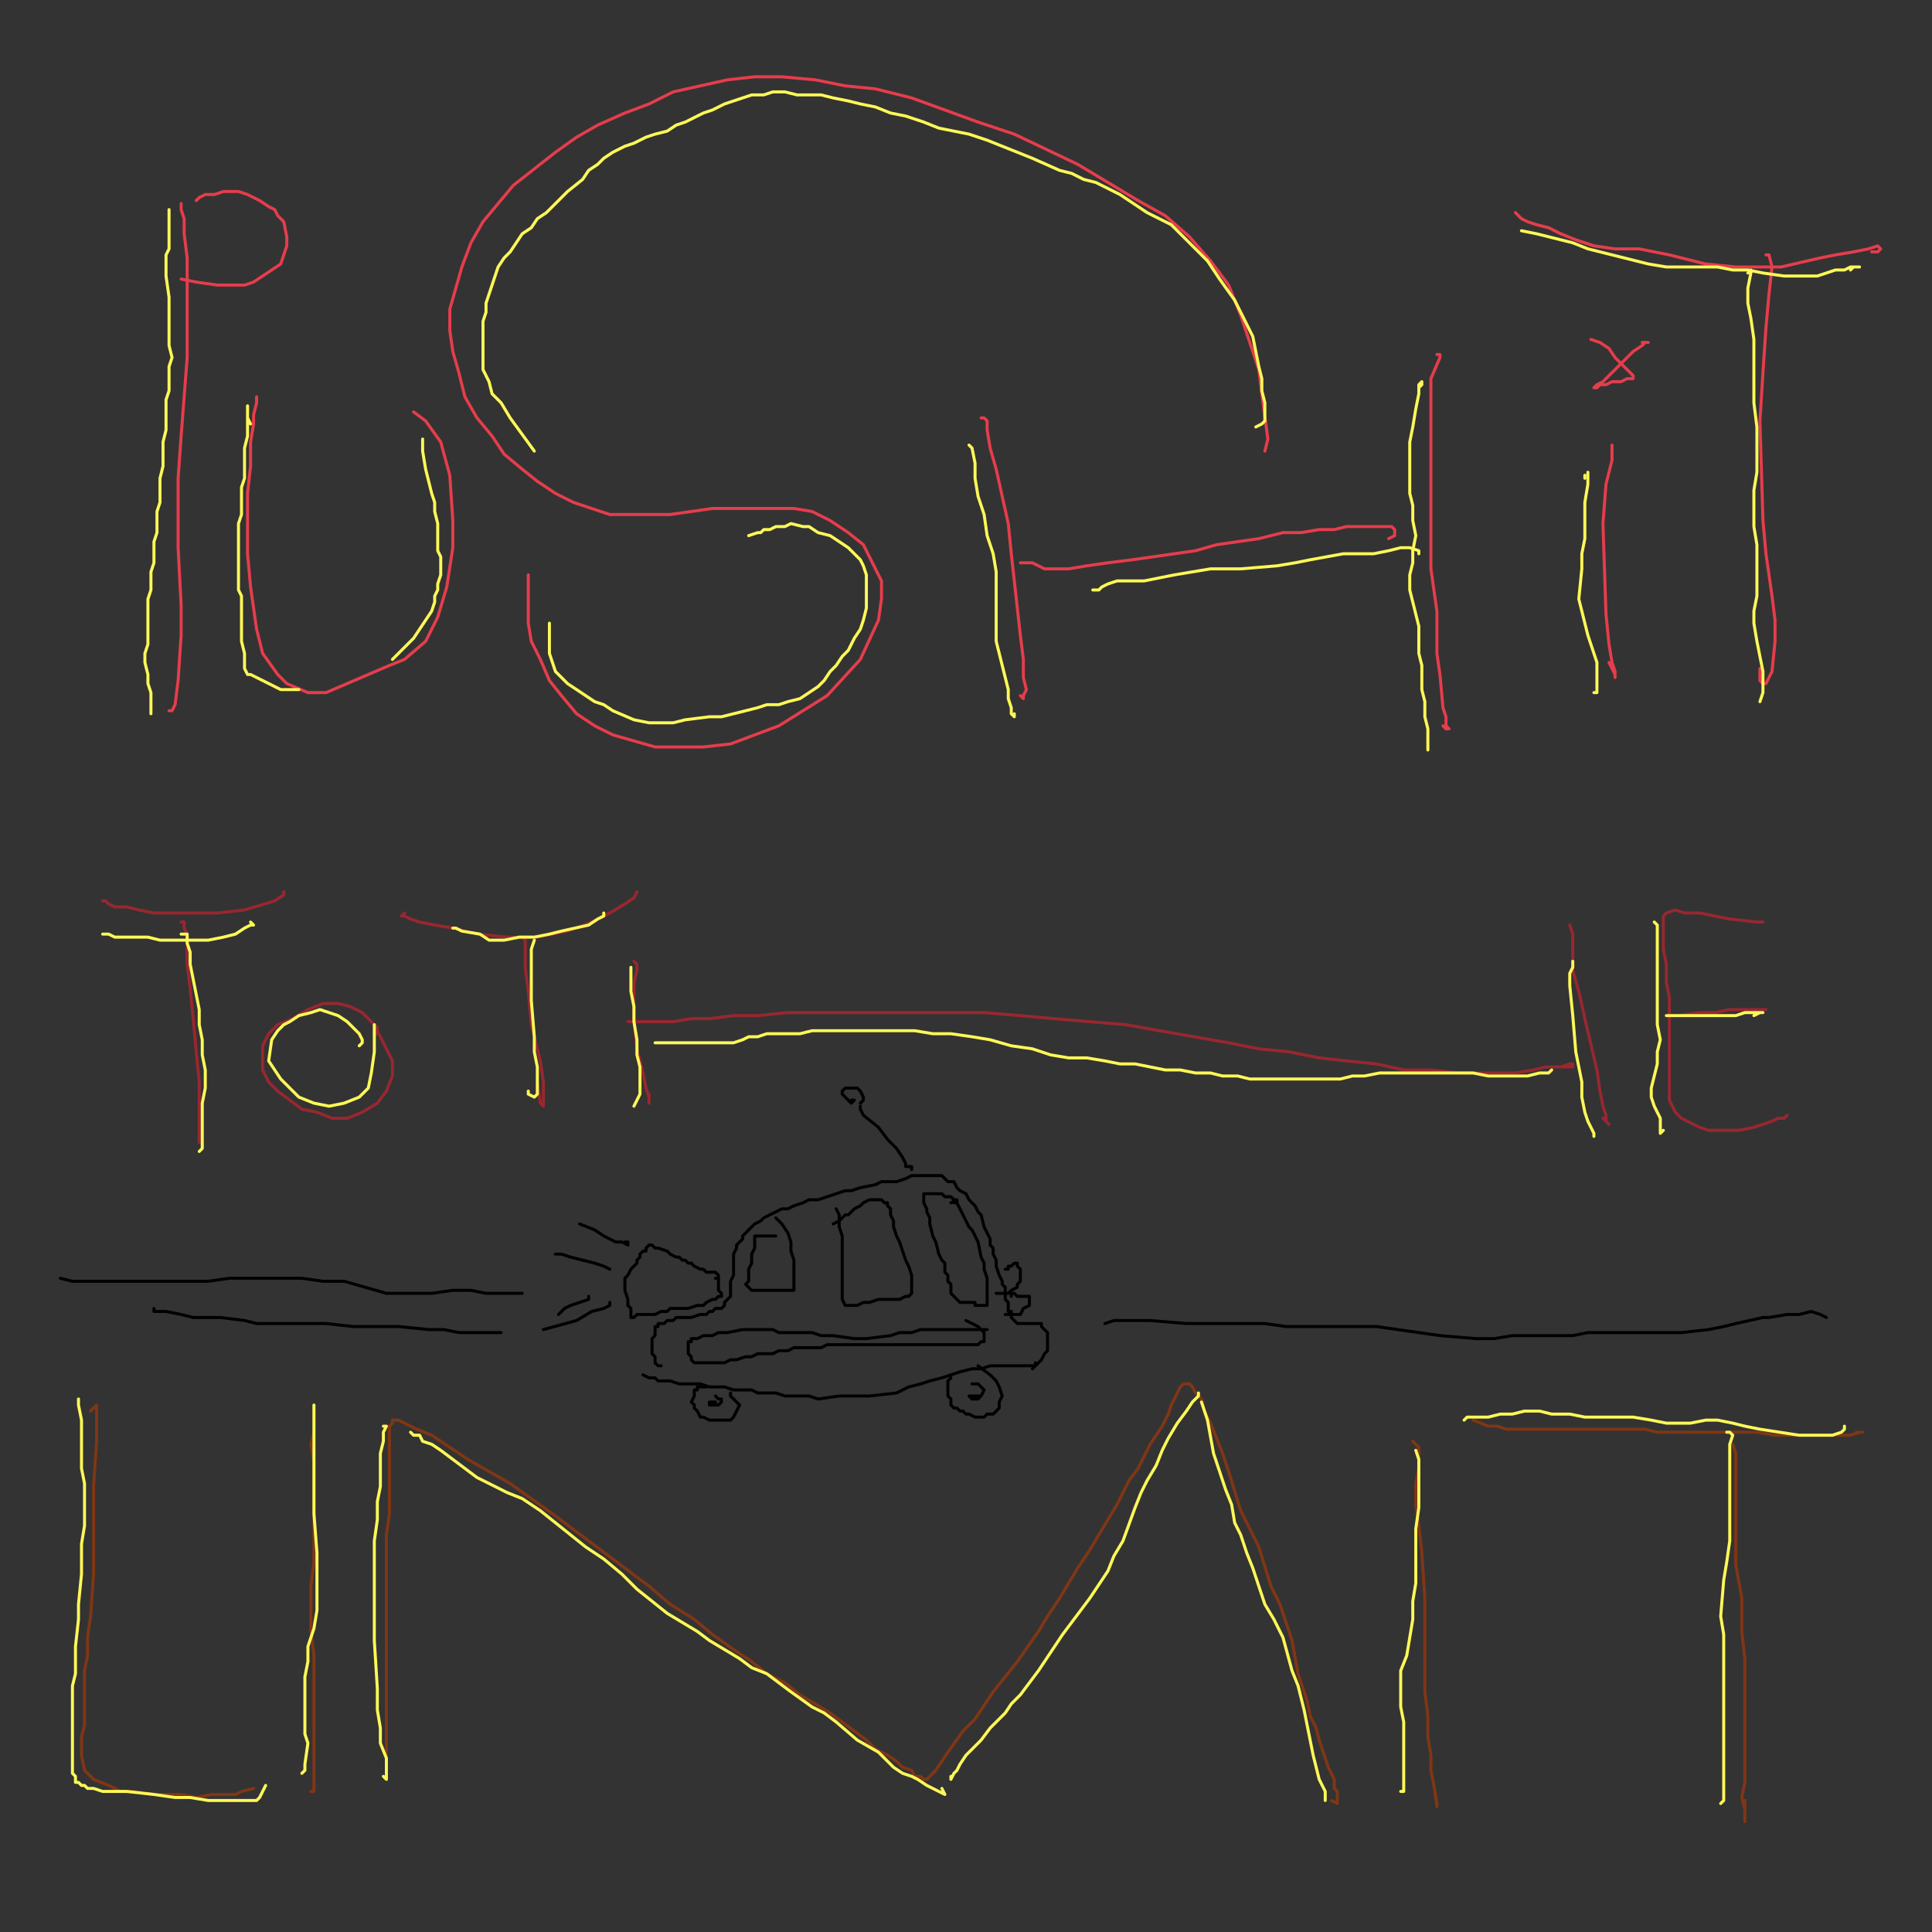 <?xml version="1.0" standalone="yes"?><svg width="640px" height="640px" xmlns="http://www.w3.org/2000/svg" version="1.1"><rect width="100%" height="100%" fill="#333333" stroke="none"/><polyline points="60,67.438 60,67.438 60,69.438 61,72.438 61,77.438 62,85.438 62,94.438 62,105.438 62,118.438 60,144.438 59,158.438 59,170.438 59,181.438 60,200.438 60,210.438 59,225.438 58,233.438 57,235.438 56,235.438 " fill="none" stroke="#e63d4c" stroke-width="1px" stroke-linecap="round" stroke-linejoin="round" /><polyline points="65,66.438 66,65.438 68,64.438 69,64.438 71,64.438 74,63.438 76,63.438 79,63.438 82,64.438 86,66.438 89,68.438 91,69.438 92,71.438 94,73.438 95,78.438 95,81.438 93,87.438 90,89.438 87,91.438 84,93.438 81,94.438 76,94.438 72,94.438 65,93.438 60,92.438 " fill="none" stroke="#e63d4c" stroke-width="1px" stroke-linecap="round" stroke-linejoin="round" /><polyline points="85,131.438 85,131.438 85,133.438 84,137.438 84,140.438 83,146.438 83,154.438 82,163.438 82,173.438 82,183.438 83,194.438 85,208.438 87,216.438 92,223.438 95,226.438 102,229.438 108,229.438 115,226.438 122,223.438 129,220.438 134,218.438 141,212.438 145,204.438 148,194.438 150,181.438 150,172.438 149,157.438 146,146.438 141,139.438 137,136.438 " fill="none" stroke="#e63d4c" stroke-width="1px" stroke-linecap="round" stroke-linejoin="round" /><polyline points="175,190.438 175,194.438 175,206.438 176,212.438 179,218.438 182,225.438 186,230.438 191,236.438 197,240.438 203,243.438 210,245.438 217,247.438 225,247.438 233,247.438 242,246.438 250,243.438 258,240.438 274,230.438 285,218.438 291,205.438 292,198.438 292,192.438 289,186.438 286,180.438 281,176.438 275,172.438 269,169.438 263,168.438 249,168.438 242,168.438 236,168.438 229,169.438 222,170.438 216,170.438 209,170.438 202,170.438 190,166.438 184,163.438 178,159.438 173,155.438 167,150.438 163,144.438 158,138.438 154,131.438 152,123.438 150,116.438 149,109.438 149,102.438 151,95.438 153,88.438 156,80.438 160,73.438 165,67.438 170,61.438 184,50.438 191,45.438 198,41.438 207,37.438 215,34.438 223,30.438 232,28.438 241,26.438 250,25.438 259,25.438 270,26.438 280,28.438 290,29.438 302,32.438 324,40.438 336,44.438 357,54.438 367,60.438 377,66.438 386,71.438 394,78.438 401,86.438 407,94.438 411,104.438 414,113.438 417,122.438 418,130.438 420,145.438 419,149.438 " fill="none" stroke="#e63d4c" stroke-width="1px" stroke-linecap="round" stroke-linejoin="round" /><polyline points="325,138.438 326,138.438 327,139.438 327,142.438 328,148.438 330,155.438 332,164.438 334,173.438 335,183.438 336,192.438 337,201.438 338,210.438 339,218.438 339,224.438 340,228.438 339,230.438 339,231.438 338,230.438 " fill="none" stroke="#e63d4c" stroke-width="1px" stroke-linecap="round" stroke-linejoin="round" /><polyline points="338,186.438 342,186.438 346,188.438 349,188.438 354,188.438 360,187.438 367,186.438 375,185.438 382,184.438 389,183.438 396,182.438 403,180.438 410,179.438 417,178.438 425,176.438 431,176.438 437,175.438 442,175.438 446,174.438 450,174.438 453,174.438 457,174.438 459,174.438 461,174.438 462,175.438 462,177.438 460,178.438 " fill="none" stroke="#e63d4c" stroke-width="1px" stroke-linecap="round" stroke-linejoin="round" /><polyline points="476,117.438 477,117.438 477,118.438 474,125.438 474,132.438 474,141.438 474,151.438 474,159.438 474,167.438 474,174.438 474,181.438 474,188.438 475,195.438 476,202.438 476,208.438 476,216.438 477,223.438 478,234.438 479,237.438 479,240.438 480,241.438 479,241.438 478,240.438 " fill="none" stroke="#e63d4c" stroke-width="1px" stroke-linecap="round" stroke-linejoin="round" /><polyline points="534,147.438 534,152.438 532,160.438 531,173.438 532,203.438 533,213.438 534,219.438 535,222.438 535,224.438 535,224.438 535,223.438 533,219.438 " fill="none" stroke="#e63d4c" stroke-width="1px" stroke-linecap="round" stroke-linejoin="round" /><polyline points="585,84.438 586,84.438 587,88.438 586,97.438 585,108.438 584,123.438 583,139.438 584,172.438 585,183.438 586,190.438 587,197.438 588,205.438 588,212.438 587,222.438 585,226.438 584,226.438 583,225.438 583,221.438 " fill="none" stroke="#e63d4c" stroke-width="1px" stroke-linecap="round" stroke-linejoin="round" /><polyline points="620,83.438 622,83.438 623,82.438 622,81.438 619,82.438 614,83.438 608,84.438 603,85.438 590,88.438 575,88.438 565,87.438 553,84.438 543,82.438 535,82.438 528,81.438 522,79.438 517,77.438 513,75.438 509,74.438 506,73.438 504,72.438 502,70.438 " fill="none" stroke="#e63d4c" stroke-width="1px" stroke-linecap="round" stroke-linejoin="round" /><polyline points="544,113.438 546,113.438 545,113.438 544,114.438 541,116.438 537,120.438 534,123.438 531,126.438 529,127.438 528,128.438 528,128.438 529,128.438 530,127.438 532,127.438 534,126.438 537,126.438 539,125.438 540,125.438 541,125.438 541,124.438 540,123.438 538,121.438 535,118.438 533,115.438 530,113.438 527,112.438 " fill="none" stroke="#e63d4c" stroke-width="1px" stroke-linecap="round" stroke-linejoin="round" /><polyline points="60,305.438 60,305.438 61,305.438 61,307.438 62,309.438 62,313.438 62,319.438 63,327.438 64,337.438 65,348.438 66,358.438 66,366.438 66,372.438 66,376.438 66,378.438 66,378.438 66,378.438 " fill="none" stroke="#982730" stroke-width="1px" stroke-linecap="round" stroke-linejoin="round" /><polyline points="94,295.438 94,296.438 91,298.438 81,301.438 72,302.438 63,302.438 56,302.438 51,302.438 46,301.438 42,300.438 38,300.438 36,299.438 35,298.438 34,298.438 " fill="none" stroke="#982730" stroke-width="1px" stroke-linecap="round" stroke-linejoin="round" /><polyline points="124,342.438 125,342.438 125,340.438 123,338.438 120,335.438 116,333.438 112,332.438 107,332.438 102,334.438 97,337.438 92,339.438 89,342.438 87,346.438 87,350.438 87,354.438 89,358.438 92,361.438 96,364.438 100,367.438 105,368.438 110,370.438 115,370.438 120,368.438 125,365.438 128,361.438 130,356.438 130,351.438 124,339.438 122,337.438 " fill="none" stroke="#982730" stroke-width="1px" stroke-linecap="round" stroke-linejoin="round" /><polyline points="173,310.438 174,311.438 174,312.438 174,315.438 174,320.438 175,328.438 176,339.438 179,351.438 180,358.438 180,363.438 180,365.438 180,366.438 180,366.438 179,365.438 178,358.438 " fill="none" stroke="#982730" stroke-width="1px" stroke-linecap="round" stroke-linejoin="round" /><polyline points="211,295.438 210,297.438 207,299.438 202,302.438 196,305.438 188,308.438 178,310.438 168,310.438 158,309.438 150,307.438 144,306.438 139,305.438 136,304.438 134,303.438 133,303.438 134,302.438 " fill="none" stroke="#982730" stroke-width="1px" stroke-linecap="round" stroke-linejoin="round" /><polyline points="210,318.438 211,319.438 211,321.438 210,325.438 210,331.438 210,338.438 211,347.438 213,355.438 214,360.438 215,363.438 215,365.438 215,365.438 215,362.438 " fill="none" stroke="#982730" stroke-width="1px" stroke-linecap="round" stroke-linejoin="round" /><polyline points="208,338.438 210,338.438 212,338.438 215,338.438 219,338.438 223,338.438 229,337.438 235,337.438 243,336.438 251,336.438 261,335.438 271,335.438 281,335.438 291,335.438 303,335.438 314,335.438 326,335.438 338,336.438 349,337.438 361,338.438 373,339.438 384,341.438 407,345.438 417,347.438 427,348.438 437,350.438 446,351.438 456,352.438 465,354.438 474,354.438 483,355.438 490,355.438 496,355.438 502,355.438 508,354.438 512,353.438 515,353.438 519,353.438 521,353.438 521,352.438 520,352.438 517,353.438 " fill="none" stroke="#982730" stroke-width="1px" stroke-linecap="round" stroke-linejoin="round" /><polyline points="520,306.438 521,309.438 521,314.438 521,321.438 523,328.438 525,337.438 529,354.438 530,361.438 531,366.438 532,369.438 532,371.438 533,372.438 531,370.438 " fill="none" stroke="#982730" stroke-width="1px" stroke-linecap="round" stroke-linejoin="round" /><polyline points="583,305.438 584,305.438 582,305.438 573,304.438 568,303.438 563,302.438 558,302.438 555,301.438 552,302.438 551,303.438 551,305.438 551,309.438 551,314.438 552,319.438 552,325.438 553,330.438 553,336.438 553,340.438 553,346.438 553,353.438 553,358.438 553,361.438 553,364.438 555,368.438 557,370.438 563,373.438 566,374.438 571,374.438 576,374.438 581,373.438 584,372.438 587,371.438 589,370.438 591,370.438 592,369.438 " fill="none" stroke="#982730" stroke-width="1px" stroke-linecap="round" stroke-linejoin="round" /><polyline points="582,334.438 584,334.438 585,334.438 585,334.438 580,334.438 577,334.438 573,334.438 568,335.438 563,335.438 556,336.438 " fill="none" stroke="#982730" stroke-width="1px" stroke-linecap="round" stroke-linejoin="round" /><polyline points="30,467.438 30,467.438 31,466.438 32,465.438 32,465.438 32,471.438 32,477.438 31,492.438 31,499.438 31,507.438 31,514.438 31,521.438 30,535.438 29,542.438 29,548.438 28,553.438 28,563.438 28,567.438 28,571.438 27,575.438 27,581.438 28,586.438 30,588.438 31,589.438 36,591.438 40,593.438 44,593.438 51,594.438 60,594.438 65,595.438 70,594.438 74,594.438 78,594.438 80,593.438 84,592.438 " fill="none" stroke="#803615" stroke-width="1px" stroke-linecap="round" stroke-linejoin="round" /><polyline points="103,593.438 104,593.438 104,592.438 104,590.438 104,587.438 104,583.438 104,577.438 104,571.438 104,564.438 104,556.438 104,548.438 103,540.438 103,532.438 103,525.438 104,517.438 104,509.438 104,503.438 104,496.438 104,490.438 104,484.438 103,478.438 104,474.438 104,470.438 104,467.438 104,466.438 104,470.438 " fill="none" stroke="#803615" stroke-width="1px" stroke-linecap="round" stroke-linejoin="round" /><polyline points="128,589.438 128,589.438 128,589.438 128,589.438 128,587.438 128,585.438 128,582.438 128,578.438 128,573.438 128,568.438 128,562.438 128,555.438 128,547.438 128,538.438 128,523.438 128,516.438 128,508.438 129,501.438 129,495.438 129,489.438 129,485.438 129,481.438 129,477.438 129,474.438 129,472.438 130,471.438 130,470.438 132,470.438 134,471.438 138,473.438 143,475.438 149,479.438 155,483.438 162,487.438 169,491.438 176,496.438 183,501.438 191,507.438 199,513.438 207,519.438 215,525.438 222,531.438 230,536.438 236,541.438 243,546.438 249,550.438 254,554.438 260,557.438 265,561.438 270,564.438 275,567.438 279,570.438 283,573.438 287,576.438 290,579.438 294,581.438 297,583.438 299,585.438 302,586.438 303,588.438 305,588.438 306,589.438 307,589.438 307,589.438 308,588.438 310,586.438 312,583.438 314,580.438 319,573.438 323,569.438 329,560.438 333,555.438 337,550.438 344,540.438 347,535.438 351,529.438 354,524.438 357,519.438 361,513.438 364,508.438 367,503.438 370,498.438 372,494.438 374,490.438 377,486.438 381,478.438 383,475.438 385,472.438 387,468.438 388,465.438 389,463.438 391,459.438 392,458.438 393,458.438 394,458.438 395,459.438 396,461.438 398,463.438 399,467.438 401,471.438 403,476.438 405,481.438 407,487.438 411,500.438 417,512.438 421,525.438 424,531.438 428,543.438 430,554.438 433,563.438 434,568.438 436,572.438 437,576.438 438,579.438 439,582.438 440,585.438 441,587.438 442,589.438 442,591.438 442,592.438 443,593.438 443,595.438 443,597.438 441,596.438 " fill="none" stroke="#803615" stroke-width="1px" stroke-linecap="round" stroke-linejoin="round" /><polyline points="468,477.438 470,479.438 470,482.438 470,486.438 469,491.438 469,498.438 470,505.438 471,514.438 472,529.438 472,537.438 472,553.438 472,560.438 473,568.438 473,575.438 474,581.438 474,586.438 475,591.438 476,597.438 476,598.438 476,598.438 475,591.438 " fill="none" stroke="#803615" stroke-width="1px" stroke-linecap="round" stroke-linejoin="round" /><polyline points="574,478.438 575,481.438 575,485.438 575,491.438 575,498.438 575,507.438 575,518.438 577,529.438 577,540.438 578,549.438 578,558.438 578,566.438 578,575.438 578,583.438 578,590.438 577,595.438 578,599.438 578,601.438 578,602.438 578,603.438 578,601.438 578,596.438 " fill="none" stroke="#803615" stroke-width="1px" stroke-linecap="round" stroke-linejoin="round" /><polyline points="615,474.438 616,474.438 617,474.438 617,474.438 617,474.438 616,474.438 613,475.438 610,475.438 606,475.438 602,475.438 597,475.438 588,475.438 582,474.438 576,474.438 571,474.438 566,474.438 561,474.438 556,474.438 549,474.438 545,473.438 541,473.438 535,473.438 532,473.438 526,473.438 522,473.438 519,473.438 516,473.438 510,473.438 507,473.438 506,473.438 505,473.438 505,473.438 504,473.438 503,473.438 501,473.438 499,473.438 496,472.438 493,472.438 488,470.438 " fill="none" stroke="#803615" stroke-width="1px" stroke-linecap="round" stroke-linejoin="round" /><polyline points="56,70.438 56,69.438 56,69.438 56,69.438 56,70.438 56,72.438 56,74.438 56,77.438 56,79.438 56,82.438 55,84.438 55,86.438 55,89.438 55,91.438 56,98.438 56,101.438 56,104.438 56,107.438 56,111.438 56,114.438 57,118.438 56,121.438 56,125.438 56,129.438 55,132.438 55,135.438 55,139.438 55,142.438 54,146.438 54,150.438 54,154.438 53,158.438 53,162.438 53,166.438 52,169.438 52,172.438 52,176.438 51,179.438 51,183.438 51,186.438 50,189.438 50,192.438 50,195.438 49,198.438 49,201.438 49,204.438 49,206.438 49,208.438 49,210.438 49,213.438 48,216.438 48,219.438 49,223.438 49,226.438 50,229.438 50,231.438 50,233.438 50,235.438 50,236.438 " fill="none" stroke="#fef858" stroke-width="1px" stroke-linecap="round" stroke-linejoin="round" /><polyline points="83,140.438 82,138.438 82,136.438 82,135.438 82,134.438 82,134.438 82,134.438 82,135.438 82,137.438 82,139.438 82,141.438 82,144.438 81,148.438 81,151.438 81,158.438 80,161.438 80,164.438 80,167.438 80,170.438 79,173.438 79,176.438 79,179.438 79,182.438 79,186.438 79,189.438 79,192.438 79,195.438 80,197.438 80,200.438 80,202.438 80,204.438 80,206.438 80,208.438 80,210.438 80,212.438 81,216.438 81,218.438 81,220.438 81,221.438 82,223.438 83,223.438 85,224.438 87,225.438 91,227.438 93,228.438 95,228.438 99,228.438 " fill="none" stroke="#fef858" stroke-width="1px" stroke-linecap="round" stroke-linejoin="round" /><polyline points="140,145.438 140,145.438 140,147.438 140,149.438 141,155.438 143,163.438 144,166.438 144,169.438 145,173.438 145,176.438 145,179.438 145,182.438 146,184.438 146,187.438 146,190.438 145,193.438 145,195.438 144,197.438 144,199.438 143,202.438 141,205.438 139,208.438 137,211.438 133,215.438 130,218.438 " fill="none" stroke="#fef858" stroke-width="1px" stroke-linecap="round" stroke-linejoin="round" /><polyline points="416,141.438 418,140.438 419,139.438 419,136.438 419,133.438 418,129.438 418,125.438 417,121.438 415,111.438 413,107.438 411,103.438 409,99.438 404,92.438 402,89.438 400,86.438 398,84.438 393,79.438 391,77.438 388,74.438 384,72.438 380,70.438 374,66.438 371,64.438 367,62.438 363,60.438 359,59.438 355,57.438 351,56.438 342,52.438 337,50.438 332,48.438 327,46.438 321,44.438 316,43.438 311,42.438 306,40.438 300,38.438 295,37.438 290,35.438 285,34.438 281,33.438 276,32.438 272,31.438 264,31.438 260,30.438 256,30.438 253,31.438 249,31.438 246,32.438 243,33.438 240,34.438 238,35.438 236,36.438 233,37.438 231,38.438 227,40.438 224,41.438 221,43.438 217,44.438 214,45.438 210,47.438 207,48.438 203,50.438 200,52.438 198,54.438 195,56.438 193,59.438 188,63.438 186,65.438 183,68.438 181,70.438 178,72.438 176,75.438 173,77.438 171,80.438 169,83.438 167,85.438 165,88.438 164,91.438 163,94.438 162,97.438 161,100.438 161,103.438 160,106.438 160,109.438 160,112.438 160,115.438 160,119.438 160,122.438 162,126.438 163,130.438 166,133.438 169,138.438 177,149.438 " fill="none" stroke="#fef858" stroke-width="1px" stroke-linecap="round" stroke-linejoin="round" /><polyline points="248,177.438 251,176.438 252,176.438 253,175.438 255,175.438 257,174.438 260,174.438 262,173.438 266,174.438 268,174.438 271,176.438 275,177.438 278,179.438 281,181.438 283,183.438 285,185.438 286,187.438 287,190.438 287,193.438 287,195.438 287,198.438 287,201.438 286,205.438 285,208.438 283,211.438 281,215.438 279,217.438 277,220.438 275,222.438 273,225.438 271,227.438 268,229.438 265,231.438 261,232.438 258,233.438 254,233.438 251,234.438 247,235.438 243,236.438 239,237.438 235,237.438 227,238.438 223,239.438 219,239.438 215,239.438 210,238.438 203,235.438 200,233.438 197,232.438 194,230.438 191,228.438 188,226.438 186,224.438 184,222.438 183,219.438 182,216.438 182,213.438 182,207.438 182,206.438 " fill="none" stroke="#fef858" stroke-width="1px" stroke-linecap="round" stroke-linejoin="round" /><polyline points="321,147.438 322,148.438 323,153.438 323,158.438 324,164.438 326,170.438 327,177.438 329,183.438 330,189.438 330,195.438 330,201.438 330,207.438 330,212.438 331,216.438 332,220.438 333,224.438 334,228.438 334,231.438 335,234.438 335,236.438 336,237.438 336,236.438 " fill="none" stroke="#fef858" stroke-width="1px" stroke-linecap="round" stroke-linejoin="round" /><polyline points="362,195.438 364,195.438 365,194.438 367,193.438 370,192.438 374,192.438 379,192.438 384,191.438 389,190.438 395,189.438 401,188.438 406,188.438 411,188.438 423,187.438 429,186.438 434,185.438 445,183.438 450,183.438 455,183.438 460,182.438 464,181.438 467,181.438 470,182.438 470,183.438 " fill="none" stroke="#fef858" stroke-width="1px" stroke-linecap="round" stroke-linejoin="round" /><polyline points="470,128.438 471,127.438 471,126.438 470,127.438 470,130.438 469,135.438 468,141.438 467,146.438 467,152.438 467,157.438 467,163.438 468,167.438 468,172.438 469,177.438 468,182.438 468,186.438 467,190.438 467,195.438 468,199.438 469,203.438 470,207.438 470,211.438 470,216.438 471,220.438 471,224.438 471,228.438 472,232.438 472,237.438 473,241.438 473,244.438 473,248.438 " fill="none" stroke="#fef858" stroke-width="1px" stroke-linecap="round" stroke-linejoin="round" /><polyline points="525,157.438 525,158.438 " fill="none" stroke="#fef858" stroke-width="1px" stroke-linecap="round" stroke-linejoin="round" /><polyline points="526,156.438 526,156.438 526,158.438 526,160.438 525,166.438 525,169.438 525,178.438 524,183.438 524,188.438 523,198.438 524,202.438 526,210.438 527,213.438 528,216.438 529,219.438 529,222.438 529,225.438 529,227.438 529,229.438 528,229.438 " fill="none" stroke="#fef858" stroke-width="1px" stroke-linecap="round" stroke-linejoin="round" /><polyline points="579,90.438 580,89.438 580,90.438 579,95.438 579,100.438 580,105.438 581,112.438 581,118.438 581,125.438 581,133.438 582,141.438 582,148.438 582,156.438 581,162.438 581,168.438 581,174.438 582,180.438 582,186.438 582,192.438 582,197.438 581,202.438 581,206.438 582,212.438 583,217.438 584,222.438 584,226.438 584,229.438 583,232.438 " fill="none" stroke="#fef858" stroke-width="1px" stroke-linecap="round" stroke-linejoin="round" /><polyline points="613,89.438 614,88.438 615,88.438 616,88.438 616,88.438 615,88.438 613,88.438 611,89.438 608,89.438 605,90.438 602,91.438 598,91.438 591,91.438 584,90.438 579,89.438 574,89.438 569,88.438 564,88.438 559,88.438 552,88.438 546,87.438 542,86.438 538,85.438 534,84.438 530,83.438 526,82.438 521,80.438 517,79.438 513,78.438 509,77.438 504,76.438 " fill="none" stroke="#fef858" stroke-width="1px" stroke-linecap="round" stroke-linejoin="round" /><polyline points="60,309.438 62,309.438 62,309.438 62,310.438 62,312.438 63,315.438 63,319.438 64,324.438 65,329.438 66,334.438 66,339.438 67,344.438 67,349.438 68,354.438 68,360.438 67,365.438 67,370.438 67,374.438 67,377.438 67,380.438 66,381.438 " fill="none" stroke="#fef858" stroke-width="1px" stroke-linecap="round" stroke-linejoin="round" /><polyline points="83,305.438 84,306.438 83,306.438 81,307.438 78,309.438 74,310.438 69,311.438 63,311.438 56,311.438 53,311.438 49,310.438 45,310.438 41,310.438 38,310.438 36,309.438 34,309.438 " fill="none" stroke="#fef858" stroke-width="1px" stroke-linecap="round" stroke-linejoin="round" /><polyline points="119,346.438 120,345.438 120,344.438 119,342.438 117,340.438 115,338.438 112,336.438 109,335.438 106,334.438 103,335.438 99,336.438 96,338.438 94,339.438 92,341.438 90,344.438 89,351.438 91,354.438 93,357.438 96,360.438 99,363.438 104,365.438 109,366.438 114,365.438 119,363.438 122,360.438 123,355.438 124,348.438 124,339.438 " fill="none" stroke="#fef858" stroke-width="1px" stroke-linecap="round" stroke-linejoin="round" /><polyline points="177,311.438 176,314.438 176,317.438 176,320.438 176,325.438 176,331.438 177,343.438 177,348.438 178,353.438 178,357.438 178,360.438 178,362.438 177,363.438 175,362.438 175,361.438 " fill="none" stroke="#fef858" stroke-width="1px" stroke-linecap="round" stroke-linejoin="round" /><polyline points="200,302.438 200,303.438 198,304.438 195,306.438 186,308.438 182,309.438 177,310.438 172,310.438 167,311.438 162,311.438 159,309.438 153,308.438 151,307.438 150,307.438 " fill="none" stroke="#fef858" stroke-width="1px" stroke-linecap="round" stroke-linejoin="round" /><polyline points="209,320.438 209,321.438 209,324.438 209,328.438 210,333.438 210,338.438 211,344.438 211,349.438 212,353.438 212,357.438 212,362.438 210,366.438 " fill="none" stroke="#fef858" stroke-width="1px" stroke-linecap="round" stroke-linejoin="round" /><polyline points="217,345.438 219,345.438 219,345.438 220,345.438 221,345.438 222,345.438 223,345.438 225,345.438 227,345.438 229,345.438 231,345.438 234,345.438 237,345.438 243,345.438 246,344.438 248,343.438 251,343.438 254,342.438 257,342.438 261,342.438 265,342.438 269,341.438 274,341.438 278,341.438 287,341.438 292,341.438 297,341.438 303,341.438 309,342.438 315,342.438 322,343.438 328,344.438 335,346.438 342,347.438 348,349.438 354,350.438 360,350.438 366,351.438 371,352.438 376,352.438 381,353.438 386,354.438 391,354.438 396,355.438 401,355.438 405,356.438 410,356.438 414,357.438 419,357.438 423,357.438 427,357.438 431,357.438 436,357.438 440,357.438 444,357.438 448,356.438 452,356.438 457,355.438 467,355.438 472,355.438 478,355.438 483,355.438 488,355.438 493,356.438 498,356.438 502,356.438 506,356.438 510,355.438 513,355.438 514,354.438 514,354.438 " fill="none" stroke="#fef858" stroke-width="1px" stroke-linecap="round" stroke-linejoin="round" /><polyline points="521,318.438 521,318.438 521,320.438 520,322.438 520,326.438 521,336.438 522,348.438 523,353.438 524,358.438 524,363.438 525,368.438 526,371.438 527,373.438 528,375.438 528,376.438 528,376.438 528,376.438 " fill="none" stroke="#fef858" stroke-width="1px" stroke-linecap="round" stroke-linejoin="round" /><polyline points="548,305.438 549,306.438 549,308.438 549,311.438 549,315.438 549,320.438 549,326.438 549,330.438 549,335.438 549,339.438 550,344.438 549,348.438 549,352.438 548,356.438 547,360.438 547,363.438 548,366.438 549,368.438 550,370.438 550,372.438 550,374.438 550,375.438 550,375.438 551,374.438 " fill="none" stroke="#fef858" stroke-width="1px" stroke-linecap="round" stroke-linejoin="round" /><polyline points="581,336.438 583,335.438 584,335.438 583,335.438 578,335.438 575,336.438 571,336.438 566,336.438 562,336.438 558,336.438 552,336.438 " fill="none" stroke="#fef858" stroke-width="1px" stroke-linecap="round" stroke-linejoin="round" /><polyline points="26,463.438 26,463.438 26,464.438 26,465.438 27,470.438 27,473.438 27,482.438 27,486.438 28,491.438 28,500.438 28,505.438 27,511.438 27,521.438 26,531.438 26,536.438 25,545.438 25,550.438 25,554.438 24,558.438 24,566.438 24,569.438 24,573.438 24,576.438 24,578.438 24,581.438 24,583.438 24,585.438 24,586.438 24,587.438 25,588.438 25,590.438 26,590.438 27,591.438 28,591.438 29,592.438 31,592.438 34,593.438 38,593.438 42,593.438 51,594.438 58,595.438 63,595.438 69,596.438 74,596.438 78,596.438 82,596.438 85,596.438 86,595.438 88,591.438 " fill="none" stroke="#fef858" stroke-width="1px" stroke-linecap="round" stroke-linejoin="round" /><polyline points="104,465.438 104,468.438 104,471.438 104,479.438 104,485.438 104,493.438 104,501.438 105,514.438 105,521.438 105,527.438 105,533.438 104,539.438 102,545.438 102,550.438 101,555.438 101,563.438 101,571.438 101,574.438 102,577.438 101,584.438 101,586.438 100,587.438 " fill="none" stroke="#fef858" stroke-width="1px" stroke-linecap="round" stroke-linejoin="round" /><polyline points="127,588.438 128,589.438 128,586.438 128,582.438 126,577.438 126,572.438 125,566.438 125,559.438 124,543.438 124,535.438 124,526.438 124,510.438 125,503.438 125,497.438 126,492.438 126,488.438 126,484.438 126,481.438 127,477.438 127,474.438 128,472.438 128,472.438 127,472.438 " fill="none" stroke="#fef858" stroke-width="1px" stroke-linecap="round" stroke-linejoin="round" /><polyline points="136,474.438 137,475.438 137,475.438 138,475.438 139,475.438 140,477.438 143,478.438 146,480.438 150,483.438 154,486.438 158,489.438 162,491.438 168,494.438 173,496.438 179,500.438 184,504.438 189,508.438 194,512.438 200,516.438 206,521.438 211,526.438 221,534.438 226,537.438 231,540.438 235,543.438 240,546.438 245,549.438 249,552.438 254,554.438 258,557.438 262,560.438 269,565.438 273,567.438 277,570.438 284,576.438 291,580.438 294,583.438 296,585.438 299,587.438 302,588.438 304,589.438 307,591.438 309,592.438 311,593.438 313,594.438 313,594.438 312,592.438 " fill="none" stroke="#fef858" stroke-width="1px" stroke-linecap="round" stroke-linejoin="round" /><polyline points="397,461.438 397,462.438 395,464.438 393,467.438 390,471.438 387,476.438 385,480.438 383,485.438 380,490.438 378,494.438 376,499.438 372,510.438 369,515.438 367,520.438 361,529.438 358,533.438 355,537.438 352,541.438 346,550.438 344,553.438 341,557.438 338,561.438 335,564.438 333,567.438 330,570.438 328,572.438 325,576.438 320,581.438 318,584.438 317,586.438 316,587.438 315,589.438 315,588.438 " fill="none" stroke="#fef858" stroke-width="1px" stroke-linecap="round" stroke-linejoin="round" /><polyline points="398,464.438 399,467.438 400,470.438 402,481.438 404,487.438 406,493.438 408,498.438 409,504.438 411,508.438 413,514.438 415,519.438 417,525.438 419,531.438 422,536.438 425,542.438 428,553.438 430,558.438 431,562.438 432,566.438 433,571.438 434,576.438 435,581.438 436,585.438 437,589.438 439,593.438 439,595.438 439,596.438 " fill="none" stroke="#fef858" stroke-width="1px" stroke-linecap="round" stroke-linejoin="round" /><polyline points="469,480.438 470,483.438 470,487.438 470,493.438 470,499.438 469,506.438 469,512.438 469,518.438 469,524.438 468,530.438 468,536.438 467,542.438 466,548.438 464,553.438 464,559.438 464,565.438 465,570.438 465,576.438 465,581.438 465,589.438 465,592.438 465,593.438 464,593.438 " fill="none" stroke="#fef858" stroke-width="1px" stroke-linecap="round" stroke-linejoin="round" /><polyline points="572,474.438 573,474.438 574,475.438 574,475.438 573,478.438 573,481.438 573,486.438 573,492.438 573,498.438 573,504.438 573,510.438 572,517.438 571,523.438 570,535.438 571,541.438 571,546.438 571,552.438 571,557.438 571,562.438 571,567.438 571,572.438 571,576.438 571,581.438 571,585.438 571,588.438 571,591.438 571,594.438 571,596.438 570,597.438 " fill="none" stroke="#fef858" stroke-width="1px" stroke-linecap="round" stroke-linejoin="round" /><polyline points="611,472.438 611,473.438 611,473.438 610,474.438 607,475.438 604,475.438 600,475.438 596,475.438 583,473.438 578,472.438 574,471.438 569,470.438 565,470.438 560,471.438 552,471.438 547,470.438 541,469.438 536,469.438 531,469.438 525,469.438 520,468.438 514,468.438 510,467.438 505,467.438 501,468.438 497,468.438 493,469.438 490,469.438 487,469.438 486,469.438 485,470.438 " fill="none" stroke="#fef858" stroke-width="1px" stroke-linecap="round" stroke-linejoin="round" /><polyline points="343,451.438 343,451.438 343,451.438 343,452.438 341,452.438 340,452.438 338,452.438 336,452.438 333,452.438 331,452.438 328,452.438 325,453.438 322,453.438 318,454.438 312,456.438 308,457.438 305,458.438 301,459.438 297,461.438 288,462.438 284,462.438 278,462.438 271,463.438 268,462.438 265,462.438 263,462.438 260,462.438 257,461.438 254,461.438 251,461.438 249,460.438 243,460.438 240,459.438 235,459.438 232,458.438 230,458.438 228,458.438 226,458.438 225,458.438 222,457.438 221,457.438 220,457.438 218,457.438 217,456.438 216,456.438 215,456.438 213,455.438 " fill="none" stroke="#000000" stroke-width="1px" stroke-linecap="round" stroke-linejoin="round" /><polyline points="219,452.438 218,452.438 217,451.438 217,451.438 217,450.438 217,450.438 217,449.438 216,448.438 216,447.438 216,445.438 216,444.438 216,443.438 217,442.438 217,441.438 217,439.438 217,439.438 218,439.438 218,438.438 219,438.438 220,438.438 221,437.438 221,437.438 222,437.438 223,437.438 224,436.438 225,436.438 227,436.438 228,436.438 229,436.438 232,435.438 233,435.438 234,435.438 235,434.438 236,434.438 237,433.438 238,433.438 239,433.438 240,432.438 240,431.438 241,430.438 242,429.438 242,427.438 242,424.438 243,422.438 243,420.438 243,416.438 243,415.438 244,413.438 244,412.438 245,411.438 246,410.438 246,409.438 247,408.438 248,407.438 249,406.438 250,405.438 252,404.438 253,403.438 255,402.438 257,401.438 259,400.438 261,400.438 263,399.438 266,398.438 268,397.438 271,397.438 274,396.438 277,395.438 280,394.438 282,394.438 285,393.438 290,392.438 292,391.438 295,391.438 297,391.438 300,390.438 302,389.438 304,389.438 306,389.438 308,389.438 312,389.438 313,390.438 314,391.438 316,391.438 317,393.438 318,394.438 320,395.438 321,397.438 323,399.438 324,401.438 325,402.438 326,406.438 327,408.438 328,410.438 328,412.438 329,413.438 329,415.438 330,417.438 330,419.438 331,422.438 332,424.438 332,425.438 333,426.438 333,428.438 333,430.438 334,431.438 334,432.438 334,433.438 334,433.438 334,434.438 335,434.438 335,435.438 335,436.438 335,436.438 336,437.438 336,437.438 336,437.438 337,438.438 338,438.438 339,438.438 340,438.438 341,438.438 342,438.438 343,438.438 344,438.438 345,438.438 345,439.438 345,439.438 346,440.438 346,440.438 347,441.438 347,441.438 347,442.438 347,443.438 347,444.438 347,444.438 347,446.438 347,447.438 346,448.438 346,448.438 345,450.438 342,453.438 " fill="none" stroke="#000000" stroke-width="1px" stroke-linecap="round" stroke-linejoin="round" /><polyline points="316,398.438 317,398.438 317,398.438 317,398.438 317,397.438 316,397.438 315,396.438 313,396.438 312,395.438 311,395.438 310,395.438 308,395.438 308,395.438 307,395.438 306,395.438 306,395.438 306,396.438 306,398.438 307,400.438 307,401.438 308,403.438 308,405.438 309,409.438 310,411.438 311,415.438 312,417.438 313,418.438 313,421.438 314,422.438 314,424.438 315,425.438 315,427.438 315,428.438 316,429.438 316,429.438 317,430.438 317,430.438 318,431.438 319,431.438 320,431.438 323,431.438 323,432.438 324,432.438 326,432.438 327,432.438 327,431.438 327,430.438 327,427.438 327,423.438 326,420.438 326,418.438 325,416.438 324,411.438 323,409.438 322,407.438 321,406.438 319,402.438 318,400.438 317,398.438 317,397.438 315,398.438 " fill="none" stroke="#000000" stroke-width="1px" stroke-linecap="round" stroke-linejoin="round" /><polyline points="257,409.438 257,409.438 256,409.438 256,409.438 255,409.438 254,409.438 253,409.438 252,409.438 251,409.438 250,409.438 250,410.438 250,410.438 250,411.438 250,412.438 250,413.438 249,415.438 249,417.438 249,418.438 248,420.438 248,421.438 248,423.438 248,423.438 248,424.438 247,425.438 247,425.438 248,426.438 248,426.438 249,427.438 250,427.438 251,427.438 251,427.438 252,427.438 254,427.438 255,427.438 257,427.438 258,427.438 260,427.438 261,427.438 263,427.438 263,426.438 263,425.438 263,423.438 263,420.438 263,417.438 262,414.438 262,411.438 261,408.438 259,405.438 257,403.438 " fill="none" stroke="#000000" stroke-width="1px" stroke-linecap="round" stroke-linejoin="round" /><polyline points="277,400.438 278,402.438 278,404.438 278,406.438 279,409.438 279,412.438 279,415.438 279,418.438 279,421.438 279,423.438 279,426.438 279,428.438 279,430.438 280,432.438 280,432.438 281,432.438 282,432.438 283,432.438 284,432.438 286,431.438 288,431.438 291,430.438 294,430.438 297,430.438 298,430.438 300,429.438 301,429.438 301,429.438 302,428.438 302,428.438 302,426.438 302,424.438 302,422.438 301,419.438 300,417.438 299,414.438 298,411.438 297,409.438 296,406.438 296,404.438 295,402.438 295,401.438 295,400.438 294,399.438 294,398.438 293,398.438 292,397.438 289,397.438 288,397.438 286,398.438 285,399.438 283,400.438 282,401.438 281,402.438 280,402.438 279,403.438 278,404.438 276,405.438 " fill="none" stroke="#000000" stroke-width="1px" stroke-linecap="round" stroke-linejoin="round" /><polyline points="327,440.438 326,440.438 325,440.438 323,440.438 318,440.438 316,440.438 314,440.438 311,440.438 308,440.438 305,440.438 302,441.438 298,441.438 295,442.438 287,443.438 283,443.438 276,442.438 272,442.438 269,441.438 265,441.438 258,441.438 256,440.438 253,440.438 251,440.438 248,440.438 246,440.438 241,441.438 239,441.438 238,441.438 236,442.438 233,442.438 233,442.438 231,443.438 230,443.438 230,443.438 229,443.438 229,443.438 229,444.438 229,444.438 228,444.438 228,444.438 228,445.438 228,445.438 228,446.438 228,447.438 228,448.438 229,449.438 229,450.438 230,451.438 231,451.438 231,451.438 233,451.438 234,451.438 236,451.438 238,451.438 240,451.438 242,450.438 244,450.438 247,449.438 249,449.438 251,448.438 254,448.438 256,448.438 258,447.438 261,447.438 263,446.438 266,446.438 269,446.438 272,446.438 274,445.438 277,445.438 280,445.438 284,445.438 286,445.438 289,445.438 292,445.438 295,445.438 300,445.438 303,445.438 305,445.438 308,445.438 311,445.438 313,445.438 315,445.438 318,445.438 319,445.438 321,445.438 324,445.438 324,445.438 325,444.438 325,444.438 325,444.438 326,444.438 326,443.438 326,442.438 326,441.438 325,440.438 324,439.438 320,437.438 " fill="none" stroke="#000000" stroke-width="1px" stroke-linecap="round" stroke-linejoin="round" /><polyline points="233,459.438 233,459.438 234,459.438 233,459.438 233,459.438 232,459.438 232,459.438 231,459.438 231,460.438 230,460.438 230,462.438 229,464.438 230,465.438 230,466.438 231,467.438 232,469.438 233,469.438 235,470.438 236,470.438 237,470.438 240,470.438 241,470.438 242,470.438 243,469.438 244,467.438 245,465.438 244,464.438 242,462.438 242,461.438 " fill="none" stroke="#000000" stroke-width="1px" stroke-linecap="round" stroke-linejoin="round" /><polyline points="315,456.438 315,456.438 314,457.438 314,457.438 314,458.438 314,459.438 314,461.438 314,462.438 315,463.438 315,464.438 315,465.438 316,466.438 317,466.438 318,467.438 319,467.438 320,468.438 321,468.438 323,469.438 324,469.438 326,469.438 327,468.438 329,468.438 330,467.438 331,466.438 331,464.438 332,462.438 331,459.438 330,457.438 328,455.438 324,452.438 " fill="none" stroke="#000000" stroke-width="1px" stroke-linecap="round" stroke-linejoin="round" /><polyline points="237,423.438 237,423.438 238,423.438 238,423.438 238,424.438 238,424.438 238,425.438 238,426.438 238,427.438 239,428.438 239,428.438 239,428.438 239,429.438 238,429.438 238,429.438 237,430.438 236,430.438 234,431.438 233,432.438 231,432.438 228,433.438 226,433.438 225,433.438 224,433.438 222,433.438 221,434.438 220,434.438 219,434.438 217,435.438 216,435.438 215,435.438 212,435.438 211,435.438 210,436.438 210,436.438 209,436.438 209,436.438 209,434.438 209,433.438 208,432.438 208,431.438 208,430.438 207,427.438 207,424.438 207,423.438 208,422.438 209,420.438 210,419.438 211,418.438 211,417.438 212,416.438 212,415.438 213,414.438 214,414.438 214,413.438 214,413.438 215,412.438 216,412.438 217,413.438 218,413.438 221,414.438 222,415.438 224,416.438 225,416.438 226,417.438 227,417.438 228,418.438 229,418.438 230,419.438 232,420.438 233,420.438 234,421.438 236,421.438 237,421.438 237,421.438 238,422.438 238,423.438 " fill="none" stroke="#000000" stroke-width="1px" stroke-linecap="round" stroke-linejoin="round" /><polyline points="207,411.438 208,411.438 208,412.438 206,411.438 204,411.438 200,409.438 197,407.438 192,405.438 " fill="none" stroke="#000000" stroke-width="1px" stroke-linecap="round" stroke-linejoin="round" /><polyline points="202,420.438 202,420.438 200,419.438 197,418.438 193,417.438 189,416.438 186,415.438 184,415.438 " fill="none" stroke="#000000" stroke-width="1px" stroke-linecap="round" stroke-linejoin="round" /><polyline points="195,429.438 195,430.438 192,431.438 189,432.438 187,433.438 185,435.438 " fill="none" stroke="#000000" stroke-width="1px" stroke-linecap="round" stroke-linejoin="round" /><polyline points="202,431.438 202,432.438 200,433.438 196,434.438 191,437.438 180,440.438 " fill="none" stroke="#000000" stroke-width="1px" stroke-linecap="round" stroke-linejoin="round" /><polyline points="333,420.438 333,420.438 334,420.438 334,419.438 335,419.438 336,418.438 337,418.438 337,419.438 338,420.438 338,422.438 338,423.438 338,424.438 337,425.438 337,426.438 335,427.438 334,428.438 332,428.438 330,428.438 " fill="none" stroke="#000000" stroke-width="1px" stroke-linecap="round" stroke-linejoin="round" /><polyline points="335,429.438 335,428.438 336,428.438 337,429.438 338,429.438 339,429.438 341,429.438 341,429.438 341,429.438 341,431.438 341,432.438 339,433.438 338,435.438 336,435.438 335,435.438 333,435.438 " fill="none" stroke="#000000" stroke-width="1px" stroke-linecap="round" stroke-linejoin="round" /><polyline points="302,387.438 302,386.438 301,386.438 301,386.438 300,386.438 300,385.438 299,383.438 297,380.438 294,377.438 291,373.438 286,369.438 285,367.438 285,366.438 " fill="none" stroke="#000000" stroke-width="1px" stroke-linecap="round" stroke-linejoin="round" /><polyline points="285,365.438 286,364.438 286,363.438 285,361.438 284,360.438 282,360.438 280,360.438 279,361.438 279,362.438 280,363.438 281,364.438 282,365.438 283,364.438 282,364.438 " fill="none" stroke="#000000" stroke-width="1px" stroke-linecap="round" stroke-linejoin="round" /><polyline points="322,462.438 322,462.438 324,462.438 324,463.438 324,463.438 324,463.438 325,462.438 324,462.438 322,462.438 321,462.438 321,462.438 322,463.438 323,463.438 324,463.438 325,462.438 326,460.438 325,459.438 324,458.438 322,458.438 " fill="none" stroke="#000000" stroke-width="1px" stroke-linecap="round" stroke-linejoin="round" /><polyline points="238,465.438 238,465.438 238,465.438 237,465.438 237,464.438 236,464.438 235,464.438 235,464.438 235,465.438 238,465.438 238,465.438 239,464.438 239,463.438 238,463.438 237,462.438 " fill="none" stroke="#000000" stroke-width="1px" stroke-linecap="round" stroke-linejoin="round" /><polyline points="173,428.438 173,428.438 171,428.438 167,428.438 161,428.438 156,427.438 150,427.438 143,428.438 128,428.438 121,426.438 114,424.438 107,424.438 100,423.438 94,423.438 88,423.438 83,423.438 76,423.438 69,424.438 63,424.438 57,424.438 50,424.438 45,424.438 41,424.438 36,424.438 31,424.438 27,424.438 24,424.438 20,423.438 " fill="none" stroke="#000000" stroke-width="1px" stroke-linecap="round" stroke-linejoin="round" /><polyline points="166,441.438 165,441.438 162,441.438 159,441.438 156,441.438 152,441.438 147,440.438 142,440.438 132,439.438 127,439.438 122,439.438 117,439.438 108,438.438 103,438.438 98,438.438 88,438.438 85,438.438 81,437.438 73,436.438 68,436.438 64,436.438 60,435.438 55,434.438 53,434.438 51,434.438 51,434.438 51,433.438 " fill="none" stroke="#000000" stroke-width="1px" stroke-linecap="round" stroke-linejoin="round" /><polyline points="366,438.438 369,437.438 374,437.438 377,437.438 381,437.438 393,438.438 399,438.438 405,438.438 419,438.438 426,439.438 434,439.438 441,439.438 449,439.438 456,439.438 463,440.438 470,441.438 477,442.438 489,443.438 495,443.438 501,442.438 506,442.438 511,442.438 516,442.438 521,442.438 526,441.438 536,441.438 540,441.438 545,441.438 550,441.438 553,441.438 557,441.438 566,440.438 571,439.438 575,438.438 584,436.438 586,436.438 592,435.438 596,435.438 600,434.438 603,435.438 605,436.438 " fill="none" stroke="#000000" stroke-width="1px" stroke-linecap="round" stroke-linejoin="round" /></svg>